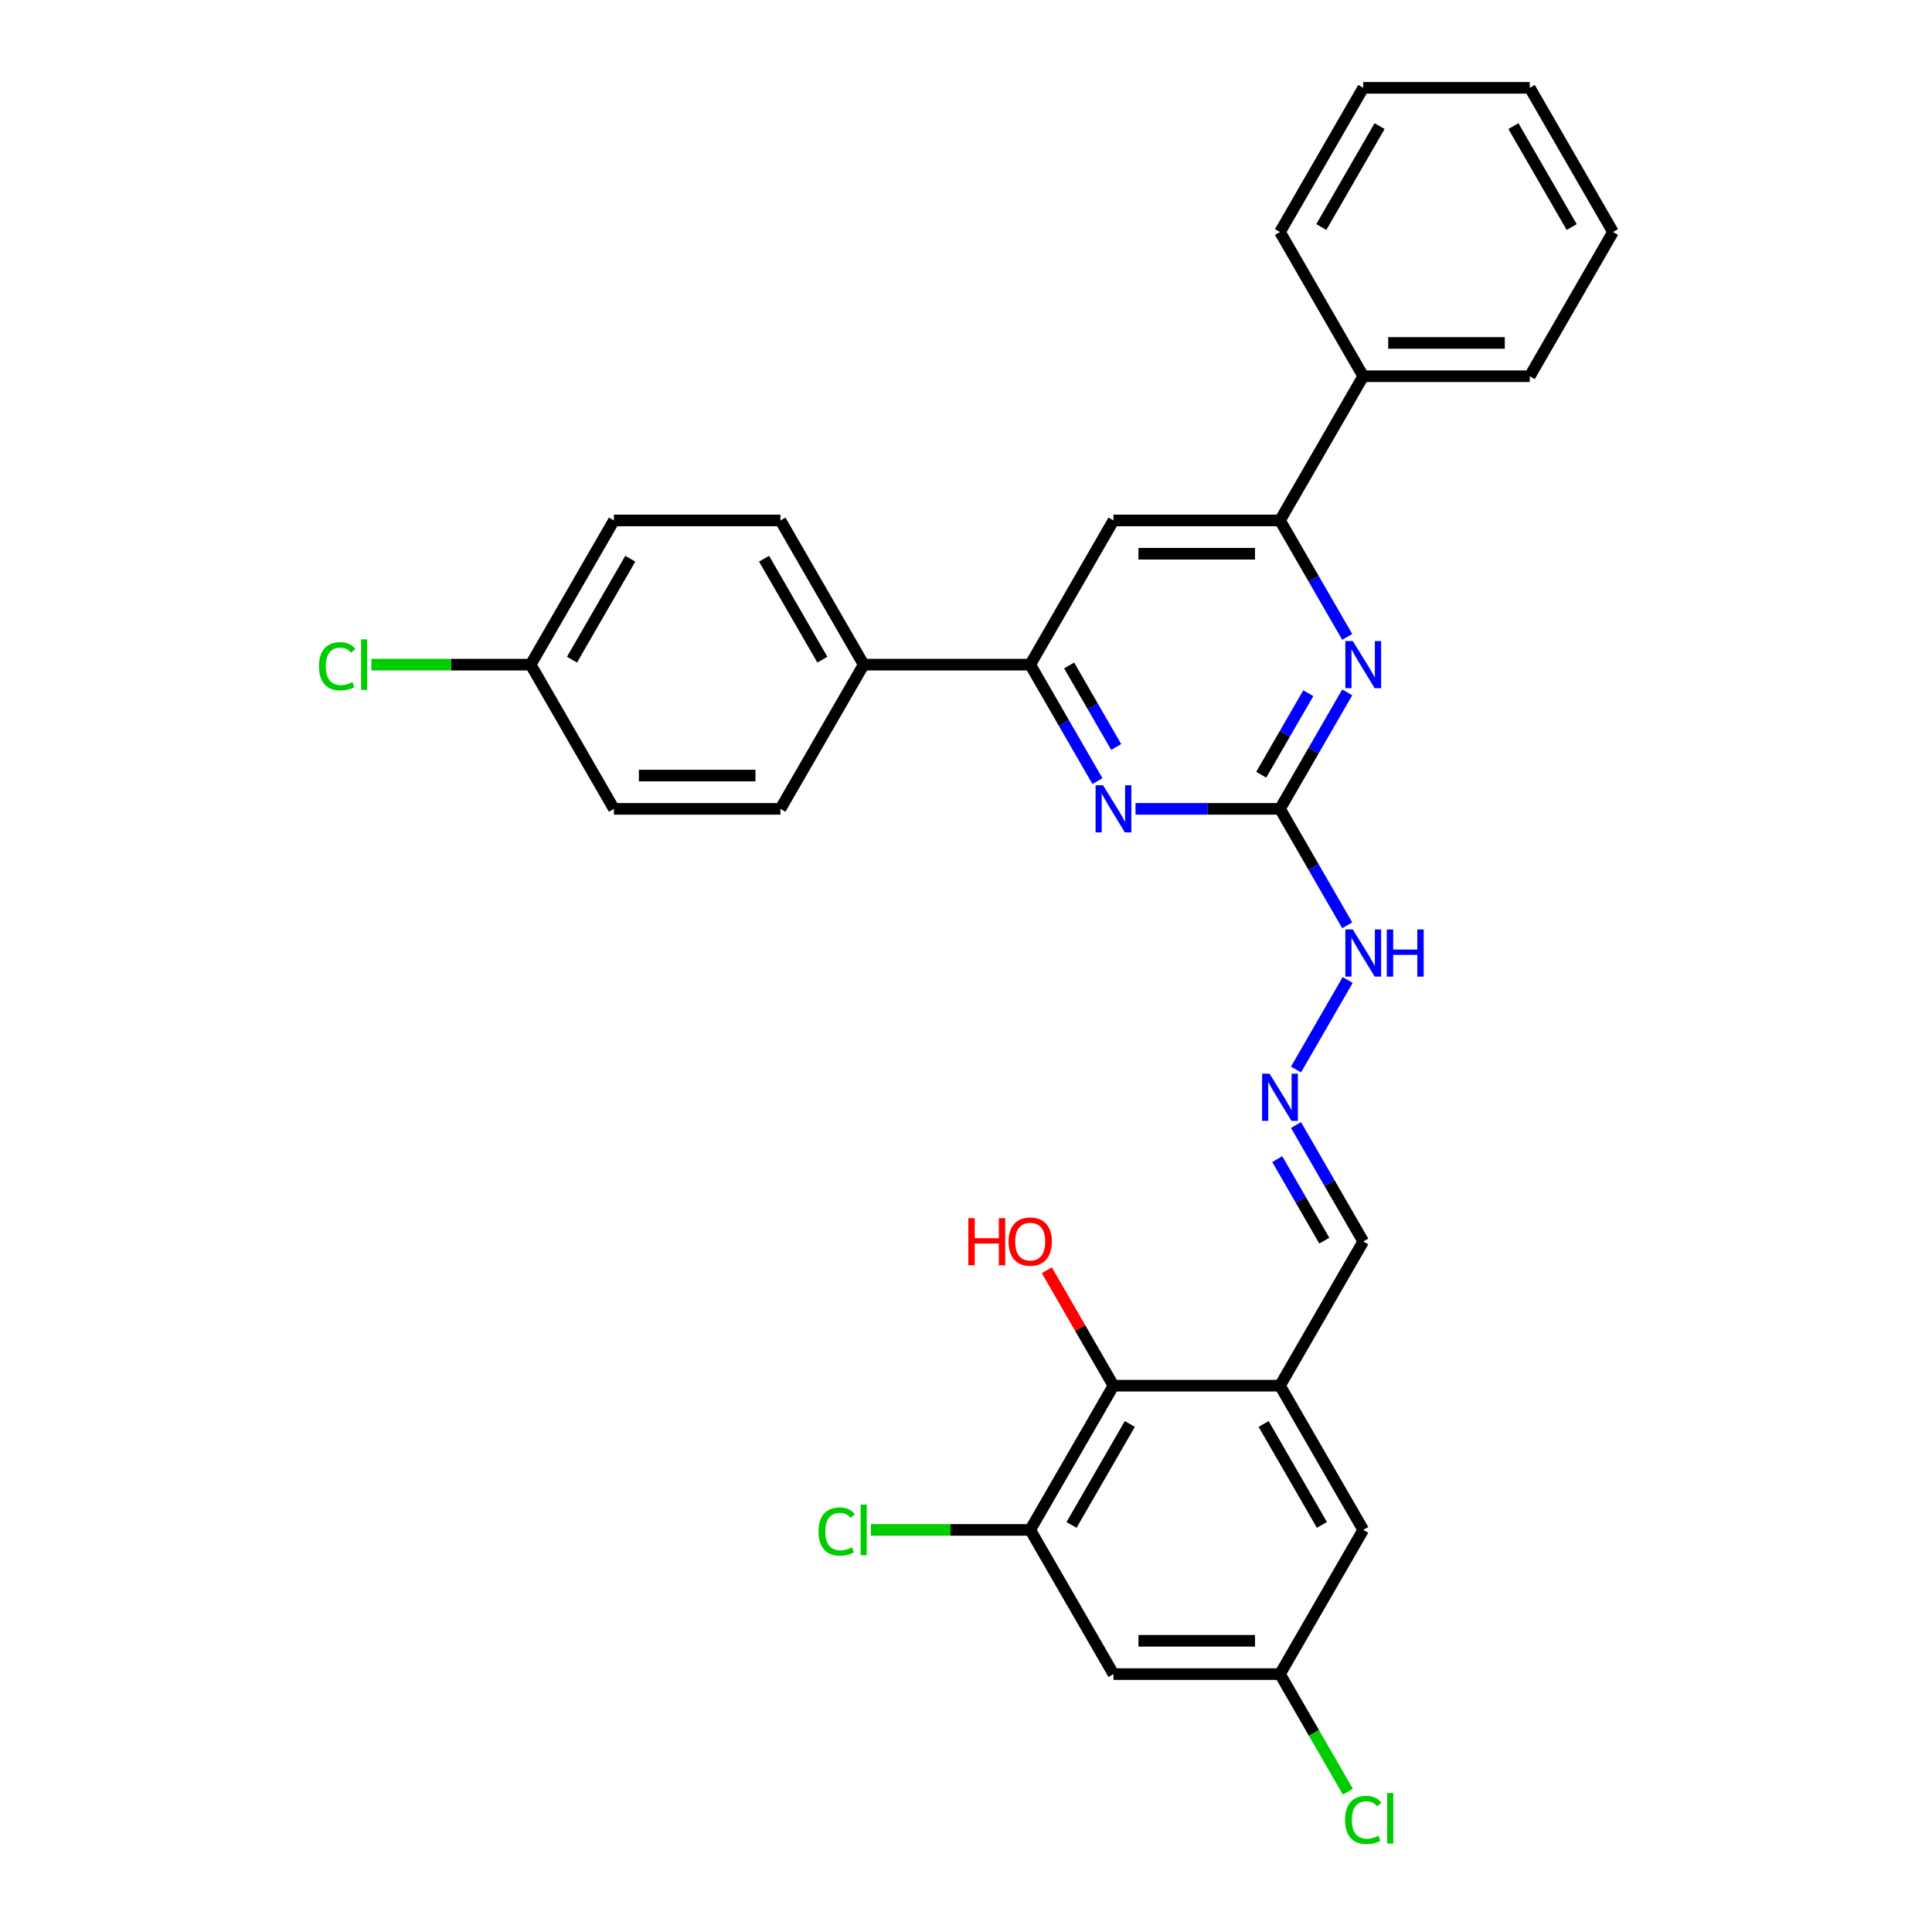 <?xml version='1.0' encoding='iso-8859-1'?>
<svg version='1.1' baseProfile='full'
              xmlns='http://www.w3.org/2000/svg'
                      xmlns:rdkit='http://www.rdkit.org/xml'
                      xmlns:xlink='http://www.w3.org/1999/xlink'
                  xml:space='preserve'
width='1000px' height='1000px' viewBox='0 0 1000 1000'>
<!-- END OF HEADER -->
<rect style='opacity:1.0;fill:#FFFFFF;stroke:none' width='1000' height='1000' x='0' y='0'> </rect>
<path class='bond-0' d='M 662.517,418.662 L 679.919,388.521' style='fill:none;fill-rule:evenodd;stroke:#000000;stroke-width:6px;stroke-linecap:butt;stroke-linejoin:miter;stroke-opacity:1' />
<path class='bond-0' d='M 679.919,388.521 L 697.321,358.379' style='fill:none;fill-rule:evenodd;stroke:#0000FF;stroke-width:6px;stroke-linecap:butt;stroke-linejoin:miter;stroke-opacity:1' />
<path class='bond-0' d='M 652.809,401.001 L 664.991,379.902' style='fill:none;fill-rule:evenodd;stroke:#000000;stroke-width:6px;stroke-linecap:butt;stroke-linejoin:miter;stroke-opacity:1' />
<path class='bond-0' d='M 664.991,379.902 L 677.172,358.803' style='fill:none;fill-rule:evenodd;stroke:#0000FF;stroke-width:6px;stroke-linecap:butt;stroke-linejoin:miter;stroke-opacity:1' />
<path class='bond-1' d='M 662.517,418.662 L 625.128,418.662' style='fill:none;fill-rule:evenodd;stroke:#000000;stroke-width:6px;stroke-linecap:butt;stroke-linejoin:miter;stroke-opacity:1' />
<path class='bond-1' d='M 625.128,418.662 L 587.74,418.662' style='fill:none;fill-rule:evenodd;stroke:#0000FF;stroke-width:6px;stroke-linecap:butt;stroke-linejoin:miter;stroke-opacity:1' />
<path class='bond-12' d='M 662.517,418.662 L 679.919,448.803' style='fill:none;fill-rule:evenodd;stroke:#000000;stroke-width:6px;stroke-linecap:butt;stroke-linejoin:miter;stroke-opacity:1' />
<path class='bond-12' d='M 679.919,448.803 L 697.321,478.944' style='fill:none;fill-rule:evenodd;stroke:#0000FF;stroke-width:6px;stroke-linecap:butt;stroke-linejoin:miter;stroke-opacity:1' />
<path class='bond-3' d='M 697.321,329.661 L 679.919,299.52' style='fill:none;fill-rule:evenodd;stroke:#0000FF;stroke-width:6px;stroke-linecap:butt;stroke-linejoin:miter;stroke-opacity:1' />
<path class='bond-3' d='M 679.919,299.52 L 662.517,269.379' style='fill:none;fill-rule:evenodd;stroke:#000000;stroke-width:6px;stroke-linecap:butt;stroke-linejoin:miter;stroke-opacity:1' />
<path class='bond-2' d='M 568.038,404.303 L 550.636,374.161' style='fill:none;fill-rule:evenodd;stroke:#0000FF;stroke-width:6px;stroke-linecap:butt;stroke-linejoin:miter;stroke-opacity:1' />
<path class='bond-2' d='M 550.636,374.161 L 533.234,344.02' style='fill:none;fill-rule:evenodd;stroke:#000000;stroke-width:6px;stroke-linecap:butt;stroke-linejoin:miter;stroke-opacity:1' />
<path class='bond-2' d='M 577.746,386.641 L 565.565,365.543' style='fill:none;fill-rule:evenodd;stroke:#0000FF;stroke-width:6px;stroke-linecap:butt;stroke-linejoin:miter;stroke-opacity:1' />
<path class='bond-2' d='M 565.565,365.543 L 553.383,344.444' style='fill:none;fill-rule:evenodd;stroke:#000000;stroke-width:6px;stroke-linecap:butt;stroke-linejoin:miter;stroke-opacity:1' />
<path class='bond-5' d='M 533.234,344.02 L 576.329,269.379' style='fill:none;fill-rule:evenodd;stroke:#000000;stroke-width:6px;stroke-linecap:butt;stroke-linejoin:miter;stroke-opacity:1' />
<path class='bond-10' d='M 533.234,344.02 L 447.046,344.02' style='fill:none;fill-rule:evenodd;stroke:#000000;stroke-width:6px;stroke-linecap:butt;stroke-linejoin:miter;stroke-opacity:1' />
<path class='bond-15' d='M 662.517,269.379 L 705.611,194.737' style='fill:none;fill-rule:evenodd;stroke:#000000;stroke-width:6px;stroke-linecap:butt;stroke-linejoin:miter;stroke-opacity:1' />
<path class='bond-30' d='M 662.517,269.379 L 576.329,269.379' style='fill:none;fill-rule:evenodd;stroke:#000000;stroke-width:6px;stroke-linecap:butt;stroke-linejoin:miter;stroke-opacity:1' />
<path class='bond-30' d='M 649.589,286.617 L 589.257,286.617' style='fill:none;fill-rule:evenodd;stroke:#000000;stroke-width:6px;stroke-linecap:butt;stroke-linejoin:miter;stroke-opacity:1' />
<path class='bond-4' d='M 662.517,717.227 L 705.611,642.586' style='fill:none;fill-rule:evenodd;stroke:#000000;stroke-width:6px;stroke-linecap:butt;stroke-linejoin:miter;stroke-opacity:1' />
<path class='bond-7' d='M 662.517,717.227 L 576.329,717.227' style='fill:none;fill-rule:evenodd;stroke:#000000;stroke-width:6px;stroke-linecap:butt;stroke-linejoin:miter;stroke-opacity:1' />
<path class='bond-11' d='M 662.517,717.227 L 705.611,791.869' style='fill:none;fill-rule:evenodd;stroke:#000000;stroke-width:6px;stroke-linecap:butt;stroke-linejoin:miter;stroke-opacity:1' />
<path class='bond-11' d='M 654.053,737.043 L 684.219,789.292' style='fill:none;fill-rule:evenodd;stroke:#000000;stroke-width:6px;stroke-linecap:butt;stroke-linejoin:miter;stroke-opacity:1' />
<path class='bond-6' d='M 533.234,791.869 L 576.329,717.227' style='fill:none;fill-rule:evenodd;stroke:#000000;stroke-width:6px;stroke-linecap:butt;stroke-linejoin:miter;stroke-opacity:1' />
<path class='bond-6' d='M 554.627,789.292 L 584.793,737.043' style='fill:none;fill-rule:evenodd;stroke:#000000;stroke-width:6px;stroke-linecap:butt;stroke-linejoin:miter;stroke-opacity:1' />
<path class='bond-18' d='M 533.234,791.869 L 492.01,791.869' style='fill:none;fill-rule:evenodd;stroke:#000000;stroke-width:6px;stroke-linecap:butt;stroke-linejoin:miter;stroke-opacity:1' />
<path class='bond-18' d='M 492.01,791.869 L 450.786,791.869' style='fill:none;fill-rule:evenodd;stroke:#00CC00;stroke-width:6px;stroke-linecap:butt;stroke-linejoin:miter;stroke-opacity:1' />
<path class='bond-33' d='M 533.234,791.869 L 576.329,866.51' style='fill:none;fill-rule:evenodd;stroke:#000000;stroke-width:6px;stroke-linecap:butt;stroke-linejoin:miter;stroke-opacity:1' />
<path class='bond-19' d='M 576.329,717.227 L 559.076,687.345' style='fill:none;fill-rule:evenodd;stroke:#000000;stroke-width:6px;stroke-linecap:butt;stroke-linejoin:miter;stroke-opacity:1' />
<path class='bond-19' d='M 559.076,687.345 L 541.823,657.462' style='fill:none;fill-rule:evenodd;stroke:#FF0000;stroke-width:6px;stroke-linecap:butt;stroke-linejoin:miter;stroke-opacity:1' />
<path class='bond-8' d='M 576.329,866.51 L 662.517,866.51' style='fill:none;fill-rule:evenodd;stroke:#000000;stroke-width:6px;stroke-linecap:butt;stroke-linejoin:miter;stroke-opacity:1' />
<path class='bond-8' d='M 589.257,849.273 L 649.589,849.273' style='fill:none;fill-rule:evenodd;stroke:#000000;stroke-width:6px;stroke-linecap:butt;stroke-linejoin:miter;stroke-opacity:1' />
<path class='bond-9' d='M 670.807,553.586 L 697.56,507.248' style='fill:none;fill-rule:evenodd;stroke:#0000FF;stroke-width:6px;stroke-linecap:butt;stroke-linejoin:miter;stroke-opacity:1' />
<path class='bond-14' d='M 670.807,582.304 L 688.209,612.445' style='fill:none;fill-rule:evenodd;stroke:#0000FF;stroke-width:6px;stroke-linecap:butt;stroke-linejoin:miter;stroke-opacity:1' />
<path class='bond-14' d='M 688.209,612.445 L 705.611,642.586' style='fill:none;fill-rule:evenodd;stroke:#000000;stroke-width:6px;stroke-linecap:butt;stroke-linejoin:miter;stroke-opacity:1' />
<path class='bond-14' d='M 661.1,599.965 L 673.281,621.064' style='fill:none;fill-rule:evenodd;stroke:#0000FF;stroke-width:6px;stroke-linecap:butt;stroke-linejoin:miter;stroke-opacity:1' />
<path class='bond-14' d='M 673.281,621.064 L 685.462,642.163' style='fill:none;fill-rule:evenodd;stroke:#000000;stroke-width:6px;stroke-linecap:butt;stroke-linejoin:miter;stroke-opacity:1' />
<path class='bond-16' d='M 447.046,344.02 L 403.952,269.379' style='fill:none;fill-rule:evenodd;stroke:#000000;stroke-width:6px;stroke-linecap:butt;stroke-linejoin:miter;stroke-opacity:1' />
<path class='bond-16' d='M 425.653,341.443 L 395.487,289.194' style='fill:none;fill-rule:evenodd;stroke:#000000;stroke-width:6px;stroke-linecap:butt;stroke-linejoin:miter;stroke-opacity:1' />
<path class='bond-17' d='M 447.046,344.02 L 403.952,418.662' style='fill:none;fill-rule:evenodd;stroke:#000000;stroke-width:6px;stroke-linecap:butt;stroke-linejoin:miter;stroke-opacity:1' />
<path class='bond-13' d='M 705.611,791.869 L 662.517,866.51' style='fill:none;fill-rule:evenodd;stroke:#000000;stroke-width:6px;stroke-linecap:butt;stroke-linejoin:miter;stroke-opacity:1' />
<path class='bond-21' d='M 662.517,866.51 L 680.093,896.953' style='fill:none;fill-rule:evenodd;stroke:#000000;stroke-width:6px;stroke-linecap:butt;stroke-linejoin:miter;stroke-opacity:1' />
<path class='bond-21' d='M 680.093,896.953 L 697.669,927.396' style='fill:none;fill-rule:evenodd;stroke:#00CC00;stroke-width:6px;stroke-linecap:butt;stroke-linejoin:miter;stroke-opacity:1' />
<path class='bond-25' d='M 705.611,194.737 L 791.8,194.737' style='fill:none;fill-rule:evenodd;stroke:#000000;stroke-width:6px;stroke-linecap:butt;stroke-linejoin:miter;stroke-opacity:1' />
<path class='bond-25' d='M 718.54,177.5 L 778.872,177.5' style='fill:none;fill-rule:evenodd;stroke:#000000;stroke-width:6px;stroke-linecap:butt;stroke-linejoin:miter;stroke-opacity:1' />
<path class='bond-26' d='M 705.611,194.737 L 662.517,120.096' style='fill:none;fill-rule:evenodd;stroke:#000000;stroke-width:6px;stroke-linecap:butt;stroke-linejoin:miter;stroke-opacity:1' />
<path class='bond-23' d='M 403.952,269.379 L 317.763,269.379' style='fill:none;fill-rule:evenodd;stroke:#000000;stroke-width:6px;stroke-linecap:butt;stroke-linejoin:miter;stroke-opacity:1' />
<path class='bond-22' d='M 403.952,418.662 L 317.763,418.662' style='fill:none;fill-rule:evenodd;stroke:#000000;stroke-width:6px;stroke-linecap:butt;stroke-linejoin:miter;stroke-opacity:1' />
<path class='bond-22' d='M 391.023,401.424 L 330.691,401.424' style='fill:none;fill-rule:evenodd;stroke:#000000;stroke-width:6px;stroke-linecap:butt;stroke-linejoin:miter;stroke-opacity:1' />
<path class='bond-20' d='M 274.669,344.02 L 317.763,418.662' style='fill:none;fill-rule:evenodd;stroke:#000000;stroke-width:6px;stroke-linecap:butt;stroke-linejoin:miter;stroke-opacity:1' />
<path class='bond-24' d='M 274.669,344.02 L 233.445,344.02' style='fill:none;fill-rule:evenodd;stroke:#000000;stroke-width:6px;stroke-linecap:butt;stroke-linejoin:miter;stroke-opacity:1' />
<path class='bond-24' d='M 233.445,344.02 L 192.221,344.02' style='fill:none;fill-rule:evenodd;stroke:#00CC00;stroke-width:6px;stroke-linecap:butt;stroke-linejoin:miter;stroke-opacity:1' />
<path class='bond-31' d='M 274.669,344.02 L 317.763,269.379' style='fill:none;fill-rule:evenodd;stroke:#000000;stroke-width:6px;stroke-linecap:butt;stroke-linejoin:miter;stroke-opacity:1' />
<path class='bond-31' d='M 296.061,341.443 L 326.227,289.194' style='fill:none;fill-rule:evenodd;stroke:#000000;stroke-width:6px;stroke-linecap:butt;stroke-linejoin:miter;stroke-opacity:1' />
<path class='bond-27' d='M 791.8,194.737 L 834.894,120.096' style='fill:none;fill-rule:evenodd;stroke:#000000;stroke-width:6px;stroke-linecap:butt;stroke-linejoin:miter;stroke-opacity:1' />
<path class='bond-28' d='M 662.517,120.096 L 705.611,45.455' style='fill:none;fill-rule:evenodd;stroke:#000000;stroke-width:6px;stroke-linecap:butt;stroke-linejoin:miter;stroke-opacity:1' />
<path class='bond-28' d='M 683.909,117.519 L 714.075,65.27' style='fill:none;fill-rule:evenodd;stroke:#000000;stroke-width:6px;stroke-linecap:butt;stroke-linejoin:miter;stroke-opacity:1' />
<path class='bond-32' d='M 834.894,120.096 L 791.8,45.455' style='fill:none;fill-rule:evenodd;stroke:#000000;stroke-width:6px;stroke-linecap:butt;stroke-linejoin:miter;stroke-opacity:1' />
<path class='bond-32' d='M 813.502,117.519 L 783.336,65.27' style='fill:none;fill-rule:evenodd;stroke:#000000;stroke-width:6px;stroke-linecap:butt;stroke-linejoin:miter;stroke-opacity:1' />
<path class='bond-29' d='M 705.611,45.455 L 791.8,45.455' style='fill:none;fill-rule:evenodd;stroke:#000000;stroke-width:6px;stroke-linecap:butt;stroke-linejoin:miter;stroke-opacity:1' />
<path  class='atom-1' d='M 700.216 331.816
L 708.214 344.744
Q 709.007 346.02, 710.283 348.33
Q 711.558 350.64, 711.627 350.777
L 711.627 331.816
L 714.868 331.816
L 714.868 356.225
L 711.524 356.225
L 702.939 342.09
Q 701.94 340.435, 700.871 338.539
Q 699.837 336.643, 699.526 336.056
L 699.526 356.225
L 696.355 356.225
L 696.355 331.816
L 700.216 331.816
' fill='#0000FF'/>
<path  class='atom-2' d='M 570.933 406.457
L 578.931 419.386
Q 579.724 420.661, 581 422.971
Q 582.276 425.281, 582.344 425.419
L 582.344 406.457
L 585.585 406.457
L 585.585 430.866
L 582.241 430.866
L 573.657 416.731
Q 572.657 415.076, 571.588 413.18
Q 570.554 411.284, 570.244 410.698
L 570.244 430.866
L 567.072 430.866
L 567.072 406.457
L 570.933 406.457
' fill='#0000FF'/>
<path  class='atom-10' d='M 657.122 555.74
L 665.12 568.669
Q 665.913 569.944, 667.188 572.254
Q 668.464 574.564, 668.533 574.702
L 668.533 555.74
L 671.774 555.74
L 671.774 580.149
L 668.43 580.149
L 659.845 566.014
Q 658.845 564.359, 657.777 562.463
Q 656.742 560.567, 656.432 559.981
L 656.432 580.149
L 653.26 580.149
L 653.26 555.74
L 657.122 555.74
' fill='#0000FF'/>
<path  class='atom-13' d='M 700.216 481.099
L 708.214 494.027
Q 709.007 495.303, 710.283 497.613
Q 711.558 499.922, 711.627 500.06
L 711.627 481.099
L 714.868 481.099
L 714.868 505.507
L 711.524 505.507
L 702.939 491.373
Q 701.94 489.718, 700.871 487.822
Q 699.837 485.925, 699.526 485.339
L 699.526 505.507
L 696.355 505.507
L 696.355 481.099
L 700.216 481.099
' fill='#0000FF'/>
<path  class='atom-13' d='M 717.798 481.099
L 721.108 481.099
L 721.108 491.476
L 733.588 491.476
L 733.588 481.099
L 736.898 481.099
L 736.898 505.507
L 733.588 505.507
L 733.588 494.234
L 721.108 494.234
L 721.108 505.507
L 717.798 505.507
L 717.798 481.099
' fill='#0000FF'/>
<path  class='atom-19' d='M 423.671 792.714
Q 423.671 786.646, 426.498 783.474
Q 429.36 780.268, 434.773 780.268
Q 439.806 780.268, 442.495 783.819
L 440.22 785.681
Q 438.255 783.095, 434.773 783.095
Q 431.084 783.095, 429.119 785.577
Q 427.188 788.025, 427.188 792.714
Q 427.188 797.54, 429.188 800.022
Q 431.222 802.505, 435.152 802.505
Q 437.841 802.505, 440.978 800.884
L 441.943 803.47
Q 440.668 804.297, 438.737 804.78
Q 436.807 805.263, 434.669 805.263
Q 429.36 805.263, 426.498 802.022
Q 423.671 798.781, 423.671 792.714
' fill='#00CC00'/>
<path  class='atom-19' d='M 445.46 778.785
L 448.632 778.785
L 448.632 804.952
L 445.46 804.952
L 445.46 778.785
' fill='#00CC00'/>
<path  class='atom-20' d='M 501.207 630.52
L 504.516 630.52
L 504.516 640.897
L 516.996 640.897
L 516.996 630.52
L 520.306 630.52
L 520.306 654.928
L 516.996 654.928
L 516.996 643.655
L 504.516 643.655
L 504.516 654.928
L 501.207 654.928
L 501.207 630.52
' fill='#FF0000'/>
<path  class='atom-20' d='M 522.03 642.655
Q 522.03 636.794, 524.926 633.519
Q 527.822 630.244, 533.234 630.244
Q 538.647 630.244, 541.543 633.519
Q 544.439 636.794, 544.439 642.655
Q 544.439 648.585, 541.508 651.963
Q 538.578 655.307, 533.234 655.307
Q 527.856 655.307, 524.926 651.963
Q 522.03 648.619, 522.03 642.655
M 533.234 652.549
Q 536.958 652.549, 538.957 650.067
Q 540.991 647.55, 540.991 642.655
Q 540.991 637.863, 538.957 635.45
Q 536.958 633.002, 533.234 633.002
Q 529.511 633.002, 527.477 635.415
Q 525.477 637.828, 525.477 642.655
Q 525.477 647.585, 527.477 650.067
Q 529.511 652.549, 533.234 652.549
' fill='#FF0000'/>
<path  class='atom-22' d='M 696.2 941.996
Q 696.2 935.929, 699.026 932.757
Q 701.888 929.551, 707.301 929.551
Q 712.334 929.551, 715.023 933.102
L 712.748 934.963
Q 710.783 932.378, 707.301 932.378
Q 703.612 932.378, 701.647 934.86
Q 699.716 937.308, 699.716 941.996
Q 699.716 946.823, 701.716 949.305
Q 703.75 951.787, 707.68 951.787
Q 710.369 951.787, 713.506 950.167
L 714.471 952.753
Q 713.196 953.58, 711.265 954.063
Q 709.335 954.545, 707.197 954.545
Q 701.888 954.545, 699.026 951.305
Q 696.2 948.064, 696.2 941.996
' fill='#00CC00'/>
<path  class='atom-22' d='M 717.988 928.068
L 721.16 928.068
L 721.16 954.235
L 717.988 954.235
L 717.988 928.068
' fill='#00CC00'/>
<path  class='atom-25' d='M 165.106 344.865
Q 165.106 338.797, 167.933 335.626
Q 170.794 332.419, 176.207 332.419
Q 181.24 332.419, 183.93 335.97
L 181.654 337.832
Q 179.689 335.246, 176.207 335.246
Q 172.518 335.246, 170.553 337.729
Q 168.622 340.176, 168.622 344.865
Q 168.622 349.691, 170.622 352.174
Q 172.656 354.656, 176.586 354.656
Q 179.275 354.656, 182.413 353.036
L 183.378 355.621
Q 182.102 356.449, 180.172 356.931
Q 178.241 357.414, 176.104 357.414
Q 170.794 357.414, 167.933 354.173
Q 165.106 350.933, 165.106 344.865
' fill='#00CC00'/>
<path  class='atom-25' d='M 186.894 330.937
L 190.066 330.937
L 190.066 357.104
L 186.894 357.104
L 186.894 330.937
' fill='#00CC00'/>
</svg>
